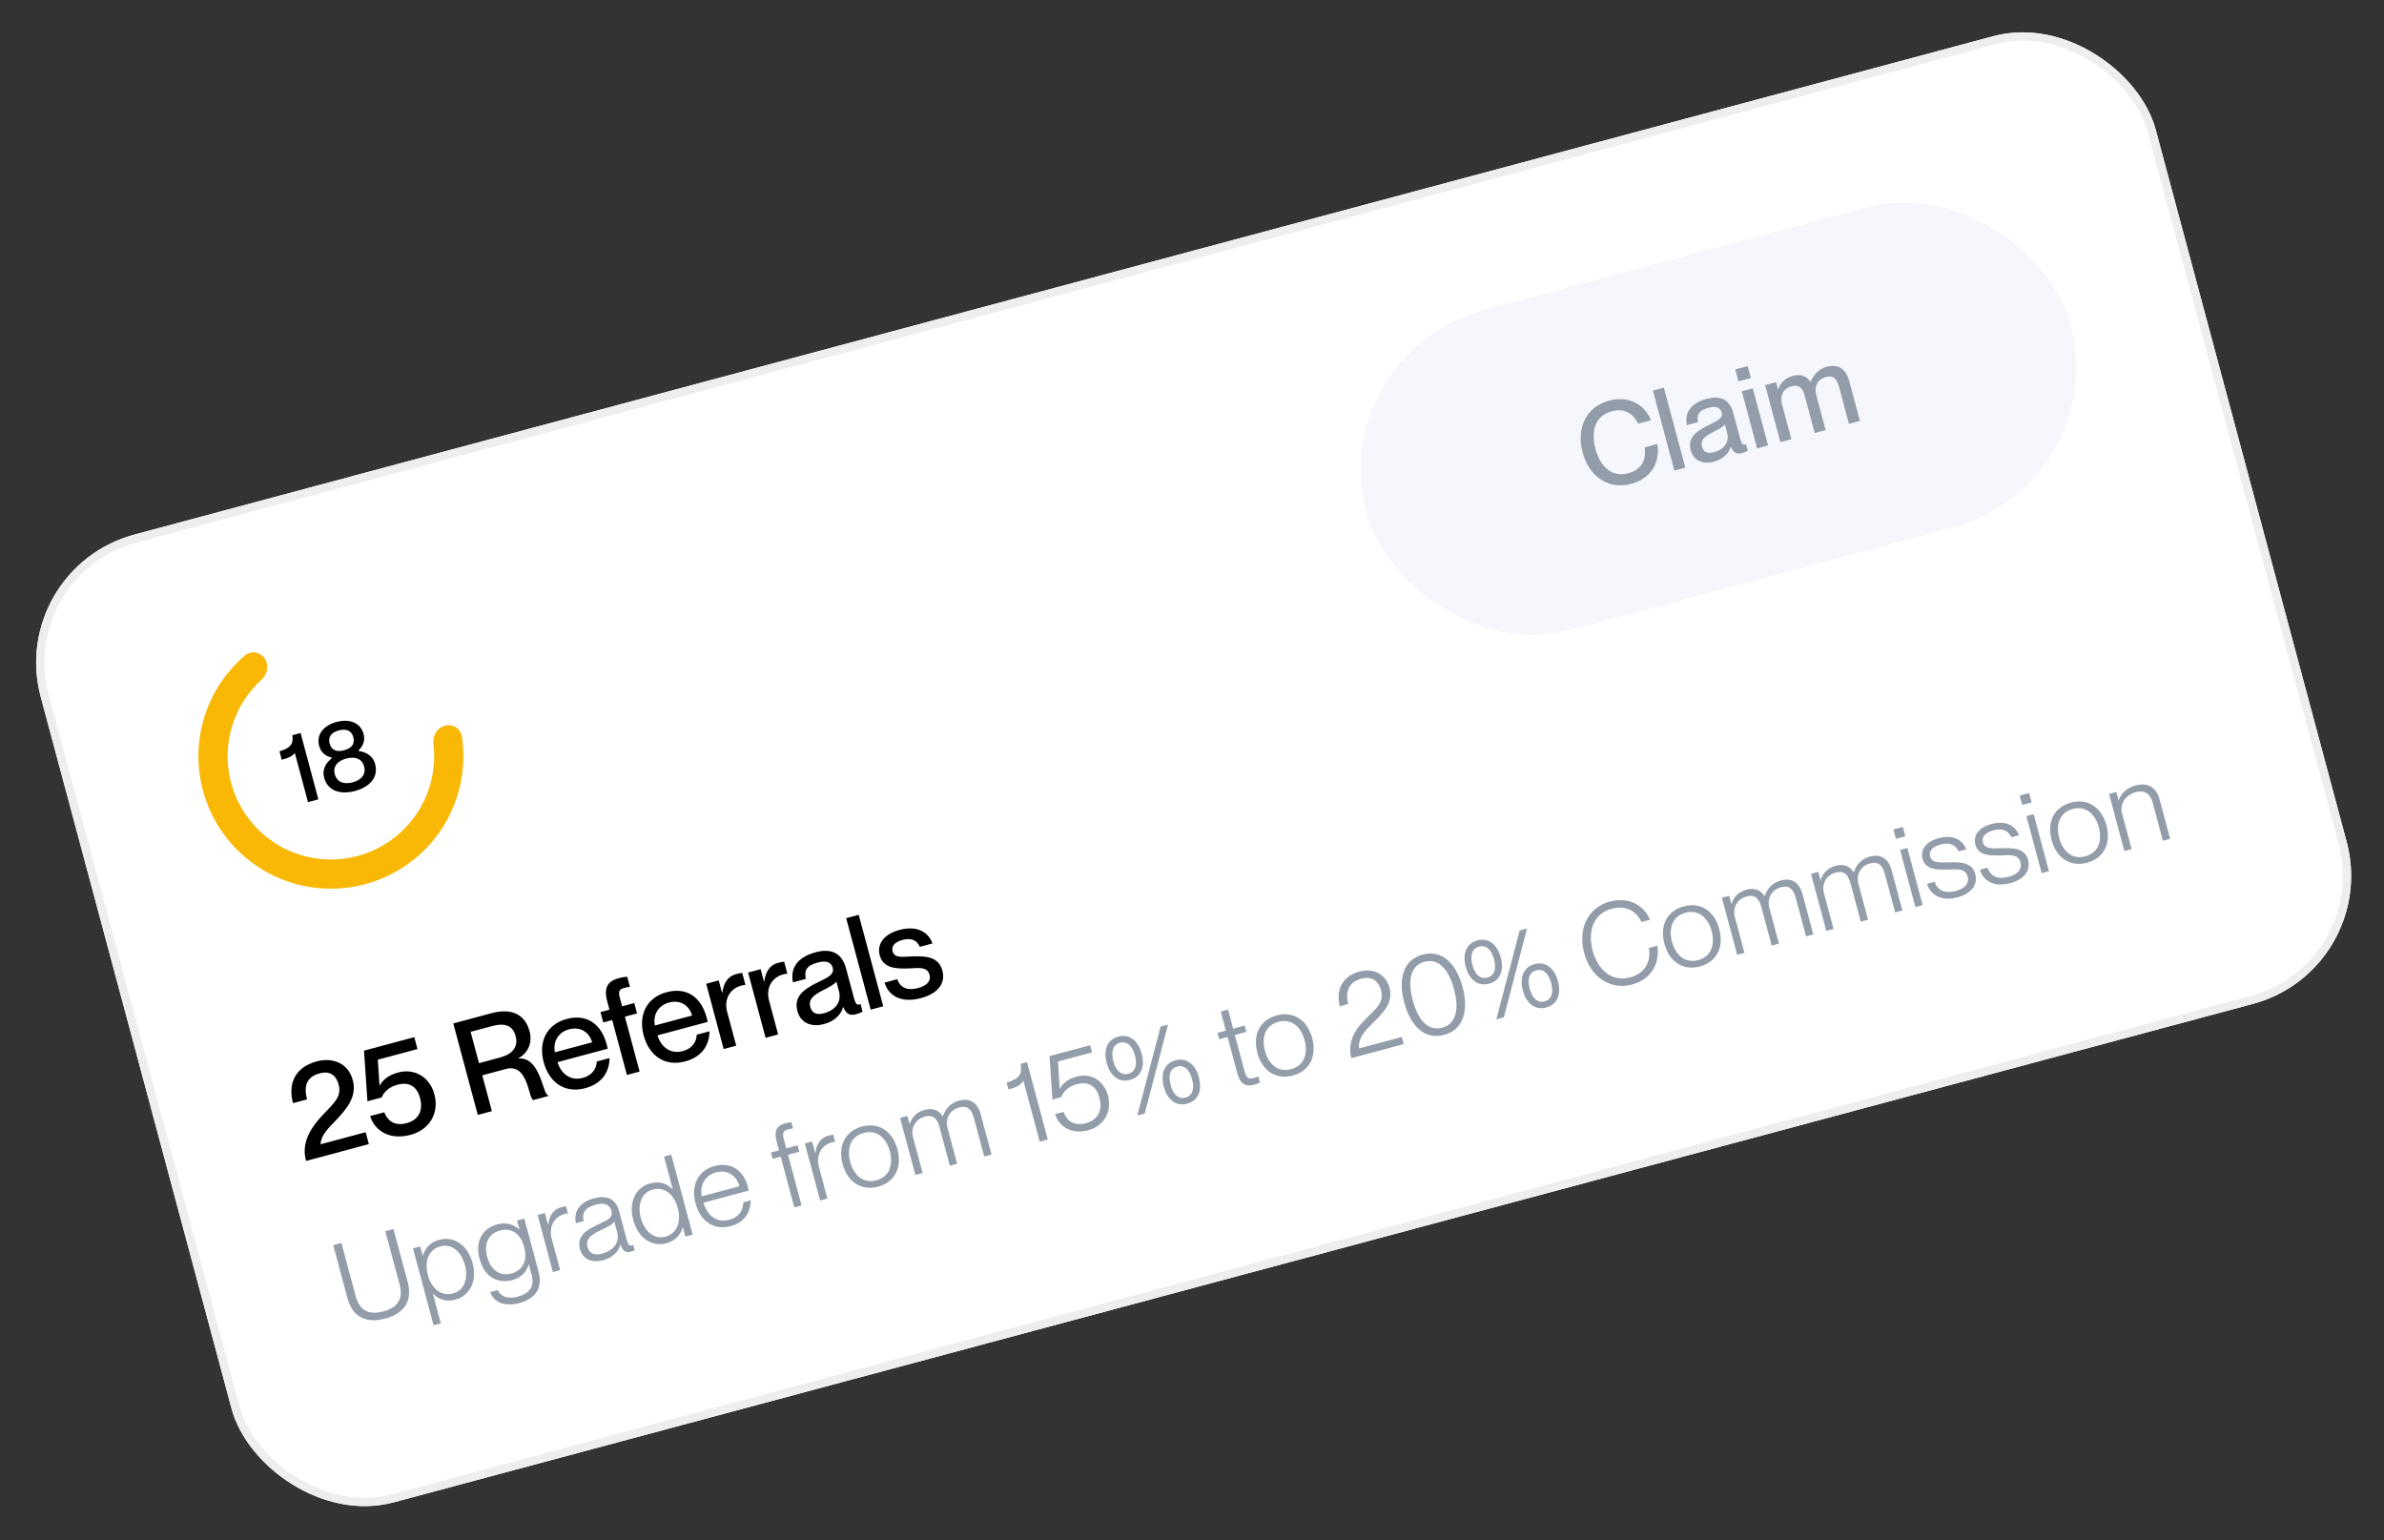<svg width="339" height="219" viewBox="0 0 339 219" fill="none" xmlns="http://www.w3.org/2000/svg">
<rect x="0" y="0" width="339" height="219" fill="#333333" stroke="none"/>
<g clip-path="url(#clip0_1130_2432)">
<rect width="311.34" height="142.459" rx="18.837" transform="matrix(0.966 -0.259 0.259 0.966 0.91 80.899)" fill="white"/>
<path d="M63.242 103.201C64.35 102.905 65.5 103.561 65.673 104.694C66.088 107.411 65.905 110.194 65.126 112.846C64.152 116.165 62.283 119.151 59.724 121.477C57.165 123.804 54.015 125.381 50.619 126.036C47.223 126.691 43.712 126.398 40.471 125.19C37.23 123.982 34.385 121.905 32.246 119.186C30.108 116.468 28.759 113.213 28.348 109.779C27.937 106.345 28.479 102.864 29.915 99.718C31.062 97.203 32.746 94.98 34.838 93.198C35.711 92.455 37.01 92.711 37.653 93.661C38.295 94.61 38.035 95.89 37.186 96.66C35.714 97.995 34.522 99.621 33.691 101.442C32.572 103.895 32.149 106.608 32.47 109.286C32.79 111.963 33.842 114.5 35.509 116.62C37.176 118.739 39.395 120.358 41.921 121.3C44.448 122.242 47.185 122.471 49.833 121.96C52.48 121.449 54.936 120.22 56.931 118.406C58.927 116.592 60.384 114.264 61.143 111.677C61.707 109.756 61.87 107.748 61.632 105.775C61.494 104.637 62.135 103.498 63.242 103.201Z" fill="#F8B805"/>
<path d="M43.797 114.064L41.921 107.064C41.614 107.555 40.909 107.817 40.062 108.044L39.741 106.843C41.395 106.356 41.751 105.72 41.57 104.554L42.744 104.24L45.27 113.669L43.797 114.064ZM50.478 112.479C48.431 113.027 46.609 112.506 46.097 110.596C45.75 109.299 46.434 108.414 47.228 107.777L47.221 107.75C46.457 107.574 45.669 107.142 45.383 106.077C44.948 104.453 46.02 103.157 47.848 102.667C49.691 102.173 51.267 102.76 51.702 104.384C51.987 105.449 51.507 106.221 50.947 106.751L50.954 106.779C51.947 106.937 52.996 107.358 53.343 108.654C53.855 110.565 52.538 111.927 50.478 112.479ZM48.927 106.693C49.992 106.408 50.499 105.789 50.243 104.834C49.99 103.892 49.235 103.583 48.17 103.868C47.119 104.149 46.62 104.795 46.872 105.737C47.128 106.692 47.876 106.974 48.927 106.693ZM50.148 111.251C51.459 110.9 52.068 110.064 51.779 108.985C51.498 107.935 50.552 107.515 49.242 107.866C47.931 108.217 47.322 109.054 47.603 110.104C47.892 111.182 48.838 111.602 50.148 111.251Z" fill="black"/>
<rect width="103.606" height="47.094" rx="23.547" transform="matrix(0.966 -0.259 0.259 0.966 188.234 50.208)" fill="#F5F7FD"/>
<path d="M231.94 68.808C228.708 69.674 225.956 67.749 225.039 64.326C224.118 60.888 225.554 57.841 228.786 56.975C231.636 56.211 233.889 57.553 234.77 59.757L232.939 60.247C232.433 59.188 231.34 57.911 229.159 58.496C226.644 59.17 226.26 61.559 226.866 63.82C227.476 66.097 229.003 67.974 231.518 67.3C233.716 66.711 234.103 65.038 233.843 63.623L235.674 63.132C236.098 65.732 234.805 68.04 231.94 68.808ZM239.651 66.503L238.09 66.921L235.04 55.538L236.6 55.12L239.651 66.503ZM243.707 65.656C242.083 66.091 240.796 65.429 240.425 64.043C239.939 62.228 241.163 61.32 243.082 60.396C244.292 59.816 245.03 59.448 244.816 58.652C244.658 58.063 244.176 57.663 242.982 57.983C241.565 58.363 241.254 58.924 241.465 60.028L239.873 60.454C239.534 58.873 240.225 57.374 242.709 56.708C244.38 56.26 245.905 56.602 246.468 58.704L247.467 62.43C247.625 63.019 247.785 63.3 248.088 63.219C248.136 63.206 248.183 63.193 248.275 63.152L248.531 64.107C248.277 64.243 248.015 64.348 247.76 64.416C246.98 64.625 246.485 64.433 246.142 63.535L246.11 63.544C245.811 64.529 245.028 65.301 243.707 65.656ZM243.72 64.304C245.121 63.928 245.964 62.935 245.584 61.518L245.273 60.355C245.082 60.663 244.428 61.025 243.647 61.422C242.291 62.093 241.793 62.653 242.019 63.497C242.224 64.261 242.749 64.564 243.72 64.304ZM248.968 53.751L247.201 54.225L246.749 52.537L248.516 52.064L248.968 53.751ZM251.421 63.35L249.86 63.768L247.684 55.648L249.245 55.23L251.421 63.35ZM259.768 52.154C261.408 51.715 262.501 52.48 262.966 54.216L264.476 59.852L262.916 60.27L261.521 55.063C261.231 53.981 260.811 53.308 259.617 53.628C258.455 53.94 257.94 54.948 258.269 56.174L259.604 61.157L258.044 61.575L256.649 56.369C256.359 55.286 255.94 54.614 254.745 54.934C253.583 55.245 253.068 56.253 253.397 57.479L254.732 62.462L253.172 62.88L250.996 54.761L252.556 54.343L252.83 55.362L252.861 55.353C253.125 54.617 253.703 53.78 254.928 53.451C256.059 53.148 256.896 53.47 257.457 54.292L257.489 54.284C257.869 53.346 258.527 52.487 259.768 52.154Z" fill="#939DAA"/>
<path d="M52.449 162.696L43.515 165.09C42.881 162.725 43.88 160.702 45.882 158.566C47.665 156.704 48.597 155.889 48.148 154.215C47.87 153.178 47.154 152.18 45.444 152.638C43.479 153.165 43.201 154.604 43.665 156.333L41.663 156.869C40.946 154.194 41.861 151.784 45.045 150.931C47.319 150.322 49.523 151.194 50.167 153.596C50.82 156.034 49.173 157.821 47.669 159.414C46.627 160.473 45.648 161.476 45.581 162.684L45.591 162.72L51.996 161.004L52.449 162.696ZM58.401 161.375C55.398 162.179 53.273 160.798 52.635 158.707L54.636 158.171C55.071 159.283 56.019 160.199 57.838 159.712C59.439 159.283 60.231 158.017 59.729 156.143C59.256 154.378 58.077 153.836 56.512 154.255C55.493 154.528 54.658 155.123 54.267 156.066L52.248 156.607L51.761 149.405L58.912 147.489L59.365 149.181L53.724 150.692L53.964 154.353L53.974 154.389C54.449 153.541 55.265 152.873 56.611 152.513C58.995 151.874 61.123 153.195 61.767 155.597C62.513 158.381 60.984 160.682 58.401 161.375ZM69.942 158.009L67.94 158.545L64.454 145.536L69.877 144.083C72.751 143.313 74.659 144.245 75.302 146.646C75.746 148.302 75.067 149.771 73.718 150.484L73.727 150.52C76.899 150.275 77.164 155.704 77.932 155.732L77.966 155.859L75.819 156.434C75.091 156.045 75.109 151.164 71.925 152.017L68.577 152.914L69.942 158.009ZM68.114 151.186L71.098 150.386C72.935 149.894 73.722 148.825 73.322 147.333C72.946 145.932 71.941 145.382 69.939 145.919L66.919 146.728L68.114 151.186ZM86.249 148.452C86.318 148.707 86.391 148.98 86.412 149.13L79.279 151.042C79.73 152.578 81.025 153.772 82.862 153.28C84.5 152.841 84.854 151.615 84.852 150.952L86.672 150.465C86.658 152.38 85.654 154.092 83.216 154.745C80.268 155.535 78.07 153.881 77.309 151.043C76.529 148.131 77.74 145.662 80.578 144.901C83.399 144.146 85.479 145.577 86.249 148.452ZM78.903 149.64L84.198 148.222C83.808 146.766 82.497 145.947 80.914 146.372C79.422 146.771 78.603 148.083 78.903 149.64ZM88.794 140.477C88.047 140.677 87.888 140.954 88.151 141.936L88.463 143.101L90.192 142.638L90.587 144.111L88.858 144.575L90.95 152.38L89.148 152.863L87.057 145.057L85.783 145.398L85.388 143.925L86.662 143.583L86.359 142.455C85.784 140.308 86.52 139.487 88.03 139.082C88.376 138.99 88.658 138.953 89.187 138.889L89.572 140.327C89.199 140.388 89.048 140.409 88.794 140.477ZM100.465 144.643C100.534 144.898 100.607 145.171 100.628 145.321L93.495 147.232C93.946 148.769 95.241 149.963 97.079 149.471C98.716 149.032 99.07 147.806 99.068 147.143L100.888 146.656C100.874 148.571 99.87 150.283 97.432 150.936C94.484 151.726 92.286 150.072 91.526 147.234C90.745 144.322 91.956 141.853 94.794 141.092C97.615 140.337 99.695 141.768 100.465 144.643ZM93.12 145.831L98.415 144.413C98.024 142.957 96.713 142.138 95.13 142.562C93.638 142.962 92.819 144.274 93.12 145.831ZM104.672 138.524C105 138.436 105.259 138.386 105.542 138.349L106 140.059C105.772 140.082 105.603 140.107 105.385 140.166C103.766 140.6 102.928 142.131 103.401 143.896L104.688 148.699L102.905 149.177L100.418 139.897L102.201 139.42L102.674 141.185L102.711 141.175C102.89 139.879 103.416 138.86 104.672 138.524ZM110.634 136.926C110.961 136.838 111.221 136.788 111.504 136.752L111.962 138.462C111.734 138.484 111.565 138.51 111.347 138.568C109.728 139.002 108.89 140.533 109.363 142.298L110.65 147.102L108.867 147.58L106.38 138.3L108.163 137.822L108.636 139.587L108.673 139.577C108.852 138.281 109.378 137.263 110.634 136.926ZM117.143 145.635C115.287 146.133 113.816 145.376 113.392 143.793C112.836 141.719 114.235 140.681 116.429 139.625C117.812 138.962 118.654 138.541 118.411 137.631C118.23 136.958 117.679 136.501 116.314 136.867C114.695 137.301 114.34 137.942 114.581 139.204L112.761 139.691C112.374 137.884 113.163 136.17 116.002 135.41C117.912 134.898 119.655 135.289 120.299 137.691L121.44 141.949C121.62 142.622 121.804 142.943 122.149 142.851C122.204 142.836 122.259 142.821 122.363 142.774L122.655 143.866C122.366 144.021 122.066 144.141 121.775 144.219C120.883 144.457 120.318 144.238 119.926 143.212L119.889 143.222C119.547 144.347 118.653 145.231 117.143 145.635ZM117.158 144.091C118.759 143.662 119.722 142.526 119.288 140.906L118.932 139.578C118.714 139.929 117.967 140.344 117.075 140.797C115.525 141.564 114.955 142.204 115.214 143.168C115.448 144.042 116.048 144.388 117.158 144.091ZM125.594 143.098L123.811 143.575L120.325 130.566L122.108 130.088L125.594 143.098ZM130.958 141.934C128.137 142.689 126.346 141.609 125.785 139.731L127.586 139.249C127.946 140.303 128.826 140.964 130.554 140.501C132.119 140.082 132.352 139.278 132.172 138.605C131.86 137.44 130.589 137.645 129.319 137.712C127.598 137.763 125.615 137.788 125.098 135.859C124.669 134.258 125.673 132.838 127.911 132.238C130.459 131.556 132.043 132.594 132.6 134.161L130.798 134.644C130.481 133.968 129.879 133.252 128.333 133.666C127.132 133.988 126.749 134.597 126.934 135.289C127.193 136.253 128.254 136.066 129.642 136.006C131.46 135.948 133.448 135.942 134.004 138.017C134.486 139.818 133.396 141.28 130.958 141.934Z" fill="black"/>
<path d="M54.776 187.508C51.799 188.306 50.058 187.031 49.41 184.611L47.387 177.065L48.55 176.753L50.572 184.3C51.118 186.338 52.401 187.052 54.503 186.489C56.605 185.926 57.359 184.666 56.813 182.628L54.791 175.081L55.953 174.77L57.975 182.316C58.624 184.736 57.753 186.71 54.776 187.508ZM62.471 176.3C64.462 175.766 66.48 176.932 67.197 179.607C67.909 182.265 66.744 184.284 64.754 184.817C63.337 185.197 62.305 184.723 61.597 183.991L61.565 183.999L62.687 188.187L61.653 188.464L58.722 177.526L59.757 177.249L60.106 178.554L60.138 178.546C60.407 177.638 61.054 176.679 62.471 176.3ZM64.399 183.94C66.087 183.488 66.601 181.712 66.114 179.897C65.624 178.066 64.291 176.785 62.603 177.237C61.043 177.655 60.294 179.255 60.844 181.309C61.391 183.347 62.839 184.358 64.399 183.94ZM73.864 174.834L73.523 173.56L74.558 173.283L76.597 180.893C77.215 183.202 76.081 184.7 73.852 185.298C71.655 185.886 70.207 185.131 69.7 183.748L70.782 183.458C71.176 184.291 72.049 184.808 73.625 184.386C75.265 183.946 76.044 182.97 75.6 181.314L75.195 179.801L75.163 179.81C74.912 180.782 74.195 181.673 72.826 182.04C70.883 182.561 68.918 181.722 68.193 179.016C67.476 176.341 68.759 174.632 70.701 174.112C72.07 173.745 73.137 174.159 73.832 174.843L73.864 174.834ZM72.726 181.094C74.222 180.693 75.088 179.403 74.529 177.318C73.979 175.264 72.584 174.58 71.088 174.981C69.416 175.429 68.785 176.895 69.275 178.725C69.775 180.588 71.054 181.542 72.726 181.094ZM79.77 171.681C80.057 171.605 80.284 171.561 80.484 171.542L80.757 172.56C80.589 172.571 80.41 172.602 80.251 172.645C78.786 173.037 78.019 174.506 78.441 176.082L79.657 180.619L78.622 180.897L76.446 172.777L77.481 172.5L77.925 174.155L77.957 174.147C78.085 172.969 78.624 171.989 79.77 171.681ZM85.742 179.211C84.118 179.646 82.84 179.016 82.477 177.662C82.008 175.911 83.101 175.021 85.104 174.092C86.377 173.495 87.212 173.169 86.951 172.198C86.73 171.37 86.039 170.958 84.733 171.307C83.157 171.73 82.749 172.436 82.99 173.652L81.891 173.946C81.587 172.492 82.166 171.023 84.522 170.391C86.019 169.99 87.511 170.273 88.031 172.215L89.119 176.275C89.294 176.928 89.471 177.205 89.837 177.107C89.9 177.09 89.964 177.073 90.055 177.031L90.256 177.78C90.089 177.858 89.923 177.937 89.732 177.988C89.047 178.172 88.577 178.008 88.24 177.006L88.208 177.014C87.898 178.087 87.064 178.857 85.742 179.211ZM85.626 178.269C87.282 177.826 88.146 176.656 87.754 175.191L87.348 173.678C87.199 174.077 86.39 174.498 85.462 174.917C83.963 175.626 83.257 176.242 83.534 177.277C83.786 178.216 84.448 178.585 85.626 178.269ZM95.656 169.097L94.415 164.464L95.45 164.187L98.5 175.571L97.465 175.848L97.111 174.526L97.079 174.535C96.831 175.455 96.167 176.418 94.75 176.797C92.776 177.326 90.757 176.161 90.04 173.486C89.328 170.827 90.493 168.808 92.468 168.279C93.885 167.9 94.916 168.374 95.624 169.106L95.656 169.097ZM94.634 175.856C96.195 175.438 96.927 173.842 96.377 171.788C95.831 169.75 94.398 168.735 92.838 169.153C91.151 169.605 90.637 171.381 91.123 173.196C91.614 175.027 92.947 176.308 94.634 175.856ZM106.335 168.727C106.395 168.95 106.455 169.173 106.473 169.305L100.041 171.028C100.496 172.664 101.786 173.974 103.696 173.462C105.368 173.014 105.714 171.692 105.694 170.981L106.744 170.7C106.743 172.287 105.957 173.811 103.919 174.357C101.436 175.023 99.564 173.579 98.903 171.111C98.207 168.516 99.288 166.435 101.628 165.808C103.969 165.181 105.73 166.467 106.335 168.727ZM99.798 170.121L105.147 168.687C104.759 167.239 103.491 166.264 101.819 166.712C100.243 167.135 99.472 168.587 99.798 170.121ZM112.122 160.59C111.341 160.799 111.214 161.089 111.483 162.092L111.807 163.302L113.415 162.871L113.659 163.779L112.051 164.21L113.983 171.422L112.948 171.699L111.016 164.487L109.869 164.794L109.626 163.887L110.773 163.58L110.453 162.385C109.979 160.618 110.573 160.033 111.735 159.721C111.958 159.661 112.153 159.626 112.532 159.576L112.767 160.451C112.476 160.512 112.344 160.53 112.122 160.59ZM117.77 161.5C118.057 161.423 118.284 161.379 118.483 161.36L118.756 162.379C118.589 162.39 118.409 162.421 118.25 162.463C116.785 162.856 116.018 164.324 116.441 165.9L117.656 170.438L116.622 170.715L114.446 162.595L115.481 162.318L115.924 163.974L115.956 163.965C116.084 162.788 116.624 161.807 117.77 161.5ZM124.863 168.746C122.427 169.399 120.493 168.04 119.819 165.524C119.14 162.993 120.136 160.849 122.572 160.196C125.008 159.544 126.942 160.902 127.62 163.434C128.294 165.949 127.299 168.093 124.863 168.746ZM124.62 167.838C126.514 167.331 127.037 165.587 126.538 163.724C126.034 161.845 124.71 160.596 122.815 161.104C120.92 161.611 120.398 163.355 120.901 165.234C121.401 167.097 122.725 168.346 124.62 167.838ZM136.375 156.515C137.92 156.101 139.011 156.798 139.463 158.486L140.99 164.186L139.955 164.463L138.488 158.986C138.215 157.967 137.733 157.124 136.395 157.482C134.963 157.866 134.413 159.191 134.729 160.369L136.103 165.495L135.068 165.773L133.6 160.296C133.327 159.277 132.845 158.433 131.492 158.796C130.075 159.176 129.509 160.505 129.825 161.683L131.199 166.809L130.164 167.087L127.988 158.967L129.023 158.69L129.33 159.836L129.362 159.827C129.617 159.059 130.198 158.17 131.471 157.829C132.618 157.522 133.491 157.851 134.054 158.741L134.086 158.732C134.393 157.78 135.086 156.86 136.375 156.515ZM147.847 162.349L145.522 153.672C145.146 154.37 144.387 154.658 143.4 154.923L143.139 153.952C145.053 153.388 145.353 152.659 145.122 151.287L146.045 151.04L148.993 162.041L147.847 162.349ZM154.758 160.719C152.258 161.388 150.538 160.126 150.033 158.435L151.227 158.115C151.667 159.311 152.67 160.186 154.437 159.713C155.997 159.294 156.851 158.025 156.331 156.082C155.845 154.267 154.589 153.785 153.108 154.181C151.946 154.493 151.203 155.221 150.888 156.022L149.647 156.355L149.239 150.184L155.018 148.636L155.291 149.655L150.451 150.952L150.688 154.83L150.697 154.862C151.118 154.015 151.928 153.406 153.09 153.094C155.192 152.531 156.995 153.72 157.541 155.758C158.172 158.114 156.971 160.126 154.758 160.719ZM160.685 153.568C158.981 154.024 157.81 152.836 157.362 151.165C156.91 149.477 157.315 147.867 159.034 147.406C160.722 146.954 161.893 148.142 162.345 149.829C162.793 151.501 162.405 153.107 160.685 153.568ZM162.785 158.346L161.718 158.632L165.035 145.986L166.086 145.704L162.785 158.346ZM160.45 152.692C161.517 152.406 161.719 151.311 161.39 150.085C161.057 148.843 160.335 147.996 159.269 148.282C158.186 148.572 157.985 149.667 158.317 150.909C158.646 152.135 159.368 152.982 160.45 152.692ZM168.81 156.953C167.107 157.41 165.931 156.206 165.483 154.534C165.035 152.863 165.436 151.237 167.155 150.776C168.843 150.324 170.034 151.523 170.482 153.195C170.93 154.867 170.53 156.493 168.81 156.953ZM168.576 156.078C169.658 155.788 169.844 154.697 169.511 153.455C169.183 152.229 168.477 151.378 167.394 151.668C166.311 151.958 166.126 153.048 166.454 154.274C166.787 155.516 167.493 156.368 168.576 156.078ZM176.991 145.837L177.234 146.744L175.594 147.184L176.968 152.31C177.237 153.313 177.524 153.493 178.32 153.279C178.574 153.211 178.697 153.161 178.932 153.081L179.167 153.957C178.861 154.09 178.674 154.157 178.42 154.225C177.241 154.541 176.402 154.339 175.929 152.572L174.559 147.461L173.365 147.781L173.122 146.874L174.316 146.554L173.591 143.847L174.626 143.57L175.351 146.276L176.991 145.837ZM183.836 152.944C181.401 153.597 179.467 152.238 178.792 149.723C178.114 147.191 179.11 145.047 181.546 144.395C183.981 143.742 185.915 145.101 186.594 147.632C187.268 150.148 186.272 152.292 183.836 152.944ZM183.593 152.037C185.488 151.529 186.01 149.785 185.511 147.922C185.008 146.044 183.683 144.795 181.789 145.302C179.894 145.81 179.372 147.554 179.875 149.433C180.374 151.295 181.699 152.545 183.593 152.037ZM199.61 148.479L192.159 150.476C191.613 148.438 192.465 146.588 194.157 144.941C195.855 143.257 196.826 142.485 196.378 140.813C196.088 139.73 195.255 138.725 193.568 139.177C191.657 139.689 191.299 141.218 191.717 142.779L190.523 143.098C189.951 140.965 190.716 138.849 193.311 138.154C195.189 137.65 197.033 138.419 197.584 140.473C198.143 142.559 196.759 143.953 195.394 145.292C194.261 146.414 193.077 147.534 193.262 149.054L193.271 149.086L199.337 147.46L199.61 148.479ZM205.346 147.164C202.433 147.945 200.516 145.694 199.68 142.573C198.843 139.453 199.374 136.529 202.287 135.749C205.201 134.968 207.138 137.23 207.974 140.351C208.811 143.471 208.26 146.383 205.346 147.164ZM205.073 146.145C207.254 145.561 207.434 143.175 206.764 140.675C206.09 138.16 204.742 136.183 202.561 136.768C200.395 137.348 200.215 139.734 200.89 142.249C201.559 144.749 202.908 146.725 205.073 146.145ZM211.745 139.887C210.041 140.343 208.87 139.155 208.422 137.484C207.97 135.796 208.374 134.186 210.094 133.725C211.781 133.273 212.953 134.461 213.405 136.148C213.853 137.82 213.464 139.426 211.745 139.887ZM213.844 144.665L212.778 144.951L216.095 132.305L217.146 132.023L213.844 144.665ZM211.51 139.011C212.577 138.725 212.778 137.63 212.45 136.404C212.117 135.163 211.395 134.315 210.328 134.601C209.246 134.891 209.044 135.986 209.377 137.228C209.706 138.454 210.427 139.301 211.51 139.011ZM219.87 143.272C218.167 143.729 216.991 142.525 216.543 140.854C216.095 139.182 216.495 137.556 218.215 137.095C219.903 136.643 221.094 137.842 221.542 139.514C221.99 141.186 221.59 142.812 219.87 143.272ZM219.636 142.397C220.718 142.107 220.904 141.016 220.571 139.774C220.242 138.548 219.536 137.697 218.454 137.987C217.371 138.277 217.186 139.367 217.514 140.593C217.847 141.835 218.553 142.687 219.636 142.397ZM232.065 140.005C228.976 140.833 226.19 138.968 225.264 135.513C224.343 132.074 225.799 129.039 228.92 128.203C231.579 127.491 233.77 128.729 234.629 130.786L233.419 131.11C232.854 129.896 231.501 128.604 229.177 129.226C226.422 129.964 225.792 132.642 226.474 135.189C227.157 137.737 229.054 139.72 231.792 138.986C234.196 138.342 234.755 136.417 234.46 134.807L235.67 134.483C236.065 137.039 234.772 139.28 232.065 140.005ZM241.722 137.435C239.286 138.087 237.352 136.728 236.678 134.213C235.999 131.681 236.995 129.538 239.431 128.885C241.867 128.232 243.801 129.591 244.479 132.123C245.153 134.638 244.158 136.782 241.722 137.435ZM241.479 136.527C243.373 136.019 243.896 134.275 243.396 132.413C242.893 130.534 241.569 129.285 239.674 129.792C237.779 130.3 237.257 132.044 237.76 133.923C238.26 135.786 239.584 137.035 241.479 136.527ZM253.234 125.204C254.779 124.79 255.87 125.487 256.322 127.175L257.849 132.874L256.814 133.152L255.347 127.675C255.074 126.656 254.592 125.812 253.254 126.171C251.822 126.555 251.272 127.879 251.588 129.058L252.961 134.184L251.927 134.461L250.459 128.985C250.186 127.966 249.704 127.122 248.351 127.485C246.934 127.864 246.368 129.193 246.684 130.371L248.058 135.498L247.023 135.775L244.847 127.656L245.882 127.378L246.189 128.525L246.221 128.516C246.476 127.748 247.057 126.859 248.33 126.517C249.477 126.21 250.35 126.539 250.913 127.43L250.945 127.421C251.252 126.468 251.945 125.549 253.234 125.204ZM265.906 121.808C267.45 121.395 268.541 122.092 268.994 123.779L270.521 129.479L269.486 129.757L268.018 124.28C267.745 123.261 267.263 122.417 265.926 122.776C264.493 123.159 263.944 124.484 264.259 125.662L265.633 130.789L264.598 131.066L263.131 125.589C262.858 124.57 262.376 123.727 261.022 124.089C259.605 124.469 259.04 125.798 259.356 126.976L260.729 132.103L259.695 132.38L257.519 124.26L258.554 123.983L258.861 125.129L258.893 125.121C259.148 124.353 259.728 123.463 261.002 123.122C262.148 122.815 263.022 123.144 263.584 124.034L263.616 124.026C263.924 123.073 264.616 122.154 265.906 121.808ZM270.933 118.925L269.596 119.284L269.238 117.946L270.575 117.588L270.933 118.925ZM273.401 128.708L272.366 128.985L270.19 120.865L271.225 120.588L273.401 128.708ZM278.353 127.602C276.077 128.212 274.502 127.303 274.019 125.692L275.102 125.402C275.464 126.5 276.423 127.147 278.126 126.691C279.671 126.277 280.004 125.42 279.791 124.624C279.471 123.43 278.227 123.626 277.024 123.659C275.425 123.677 273.814 123.717 273.392 122.14C273.038 120.819 273.858 119.678 275.689 119.187C277.806 118.62 279.096 119.486 279.598 120.785L278.515 121.075C278.18 120.397 277.524 119.668 275.948 120.09C274.786 120.402 274.252 121.022 274.457 121.787C274.73 122.806 275.867 122.654 277.174 122.629C278.801 122.585 280.428 122.61 280.881 124.297C281.277 125.778 280.359 127.065 278.353 127.602ZM285.863 125.59C283.586 126.2 282.012 125.291 281.529 123.68L282.611 123.39C282.974 124.487 283.932 125.135 285.636 124.679C287.18 124.265 287.514 123.408 287.3 122.611C286.98 121.417 285.736 121.614 284.533 121.646C282.934 121.665 281.324 121.704 280.901 120.128C280.547 118.807 281.368 117.665 283.199 117.175C285.316 116.608 286.606 117.473 287.108 118.772L286.025 119.062C285.69 118.384 285.034 117.656 283.458 118.078C282.295 118.39 281.762 119.01 281.967 119.774C282.24 120.793 283.377 120.642 284.684 120.616C286.31 120.573 287.938 120.598 288.39 122.285C288.787 123.766 287.869 125.053 285.863 125.59ZM288.891 114.114L287.554 114.472L287.196 113.135L288.533 112.776L288.891 114.114ZM291.359 123.896L290.324 124.173L288.148 116.053L289.183 115.776L291.359 123.896ZM296.777 122.683C294.341 123.336 292.407 121.977 291.733 119.461C291.055 116.93 292.05 114.786 294.486 114.133C296.922 113.481 298.856 114.84 299.535 117.371C300.209 119.887 299.213 122.03 296.777 122.683ZM296.534 121.775C298.429 121.268 298.951 119.524 298.452 117.661C297.949 115.782 296.624 114.533 294.73 115.041C292.835 115.549 292.313 117.293 292.816 119.171C293.315 121.034 294.64 122.283 296.534 121.775ZM303.704 111.681C305.153 111.292 306.581 111.78 307.063 113.579L308.59 119.279L307.555 119.556L306.088 114.079C305.81 113.044 305.094 112.281 303.693 112.656C302.149 113.07 301.42 114.426 301.74 115.62L303.113 120.746L302.078 121.024L299.903 112.904L300.938 112.627L301.249 113.789L301.281 113.78C301.563 112.988 302.256 112.069 303.704 111.681Z" fill="#939DAA"/>
</g>
<rect x="0.721" y="0.416" width="310.163" height="141.281" rx="18.249" transform="matrix(0.966 -0.259 0.259 0.966 0.827 81.1)" stroke="#EEEEEE" stroke-width="1.177"/>
<defs>
<clipPath id="clip0_1130_2432">
<rect width="311.34" height="142.459" rx="18.837" transform="matrix(0.966 -0.259 0.259 0.966 0.91 80.899)" fill="white"/>
</clipPath>
</defs>
</svg>
